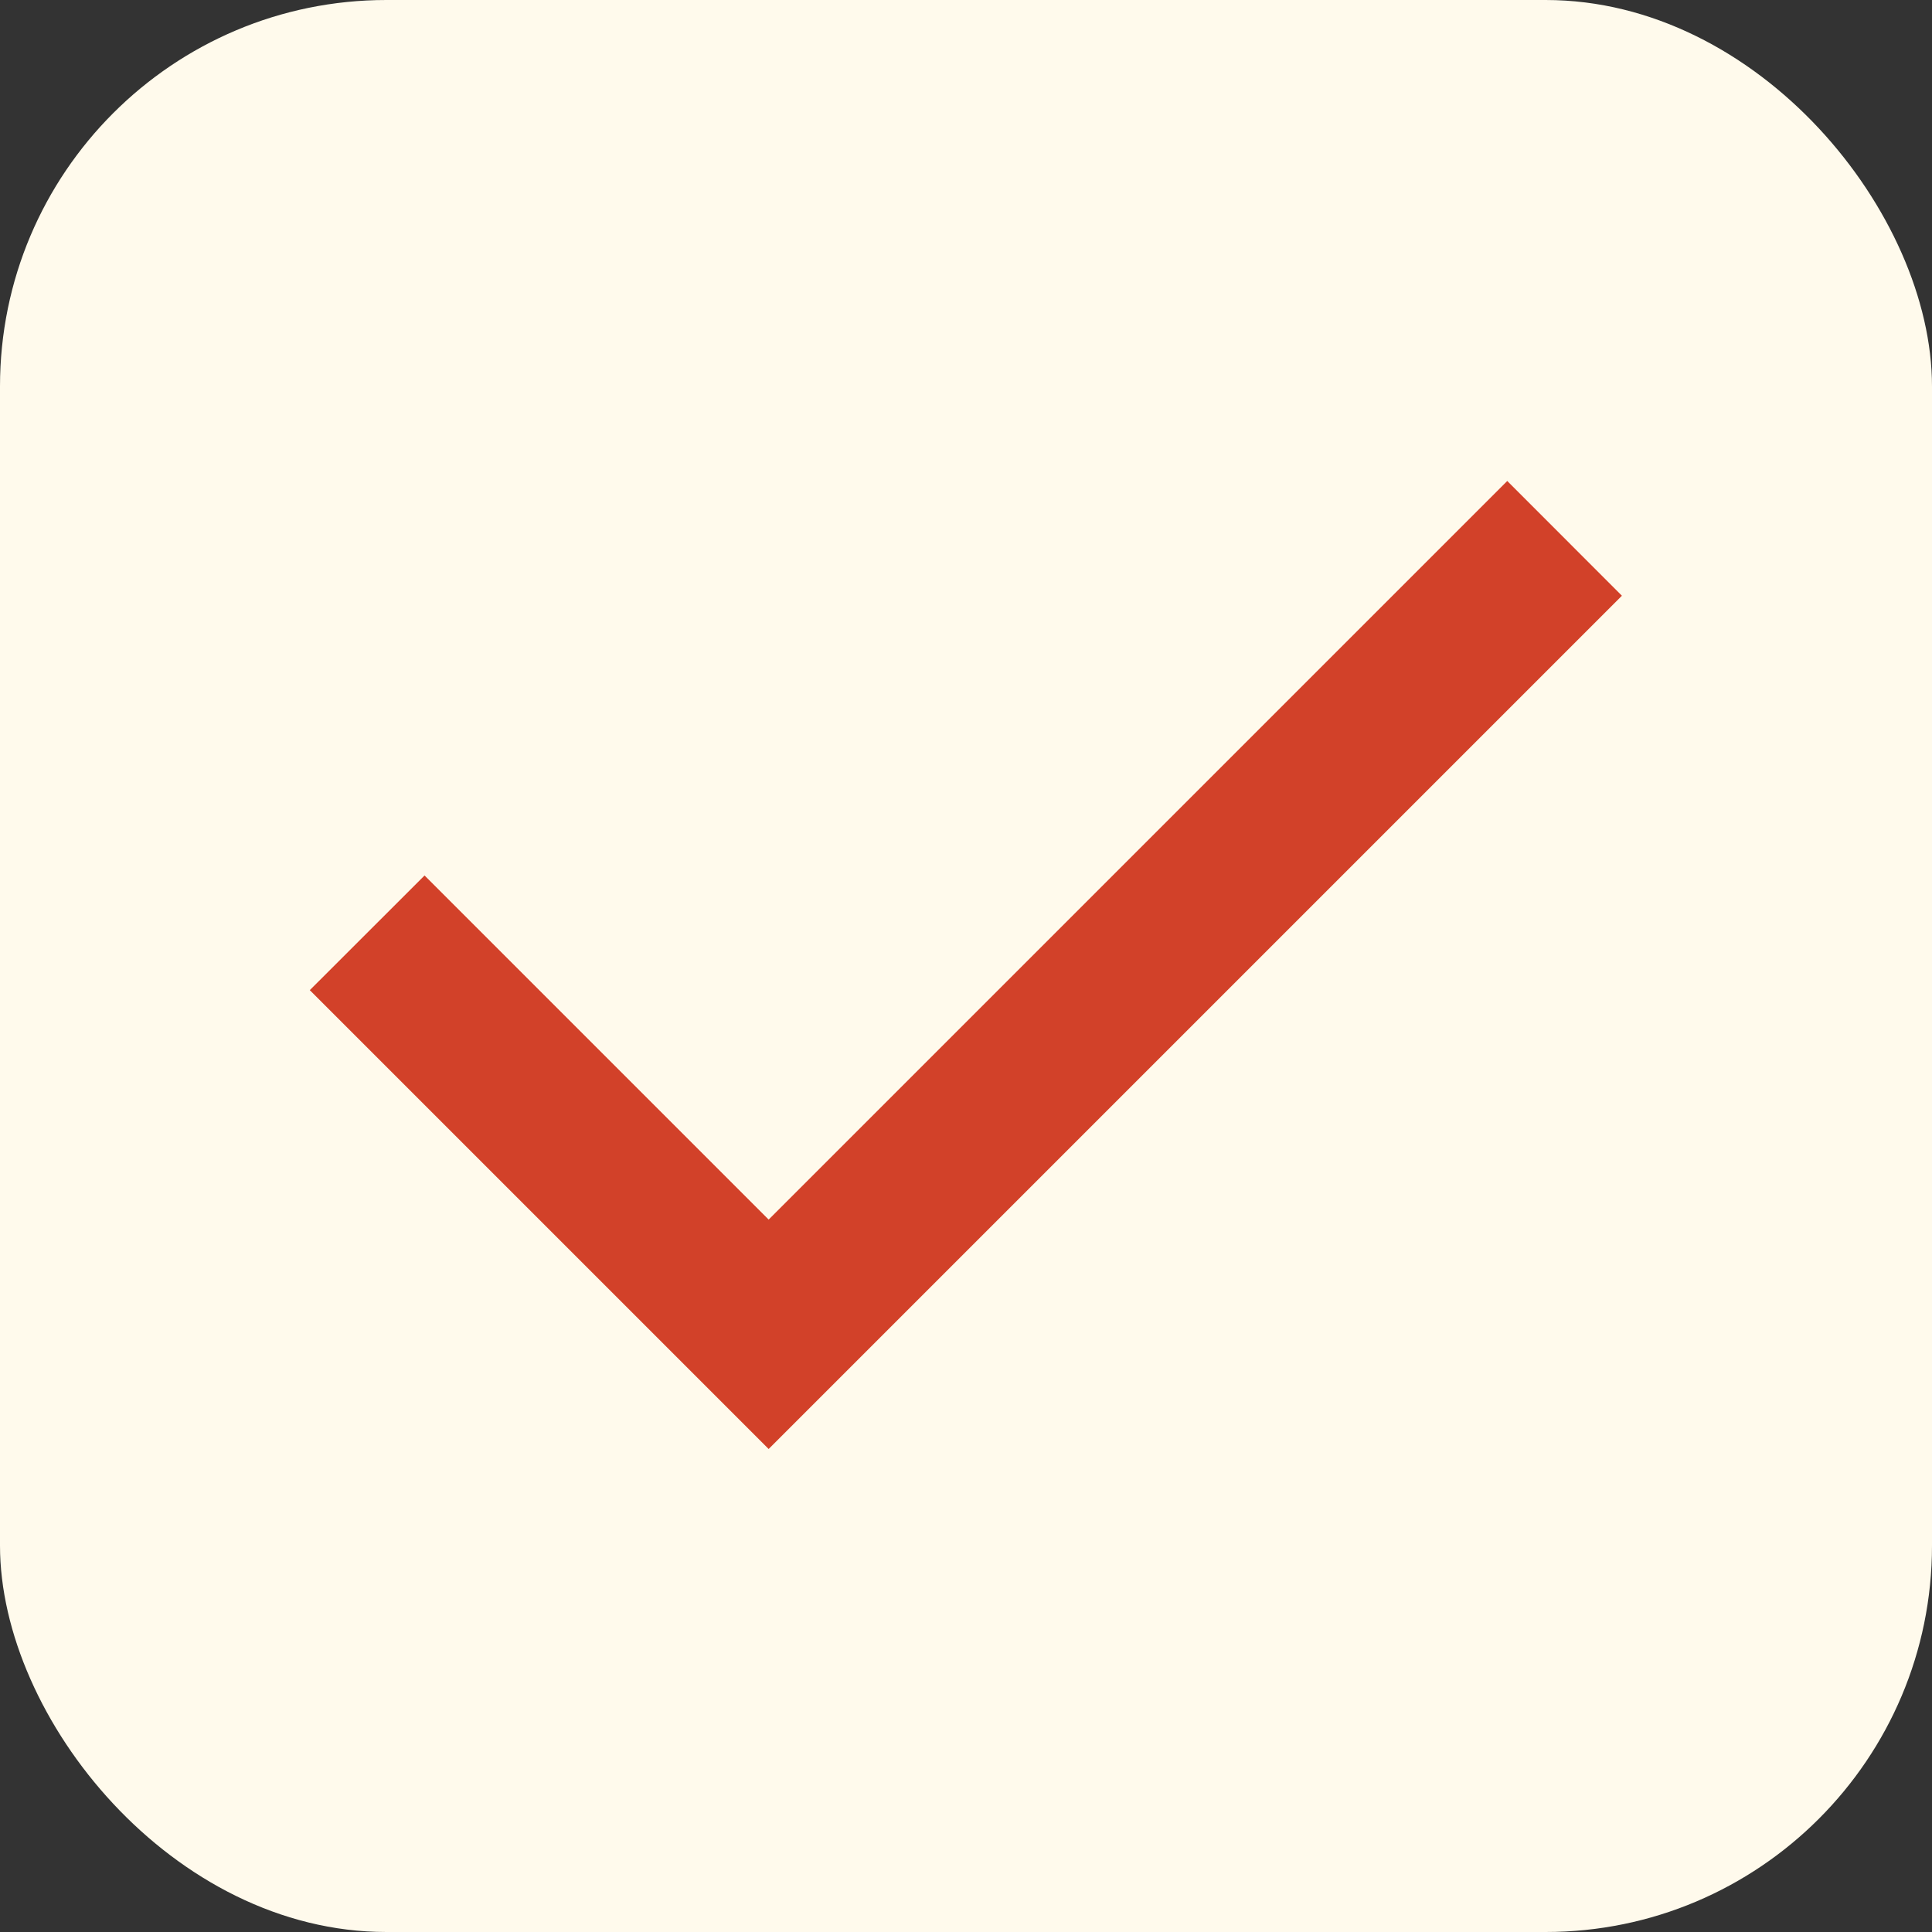 <?xml version="1.0" encoding="UTF-8"?> <svg xmlns="http://www.w3.org/2000/svg" width="20" height="20" viewBox="0 0 20 20" fill="none"><rect x="0" y="0" width="20" height="20" fill="#333333" stroke="none"/><rect width="20" height="20" rx="4" fill="#FFFAEC"></rect><path d="M7.957 15L3.207 10.25L4.395 9.063L7.957 12.625L15.603 4.979L16.79 6.167L7.957 15Z" fill="#D24129"></path></svg> 